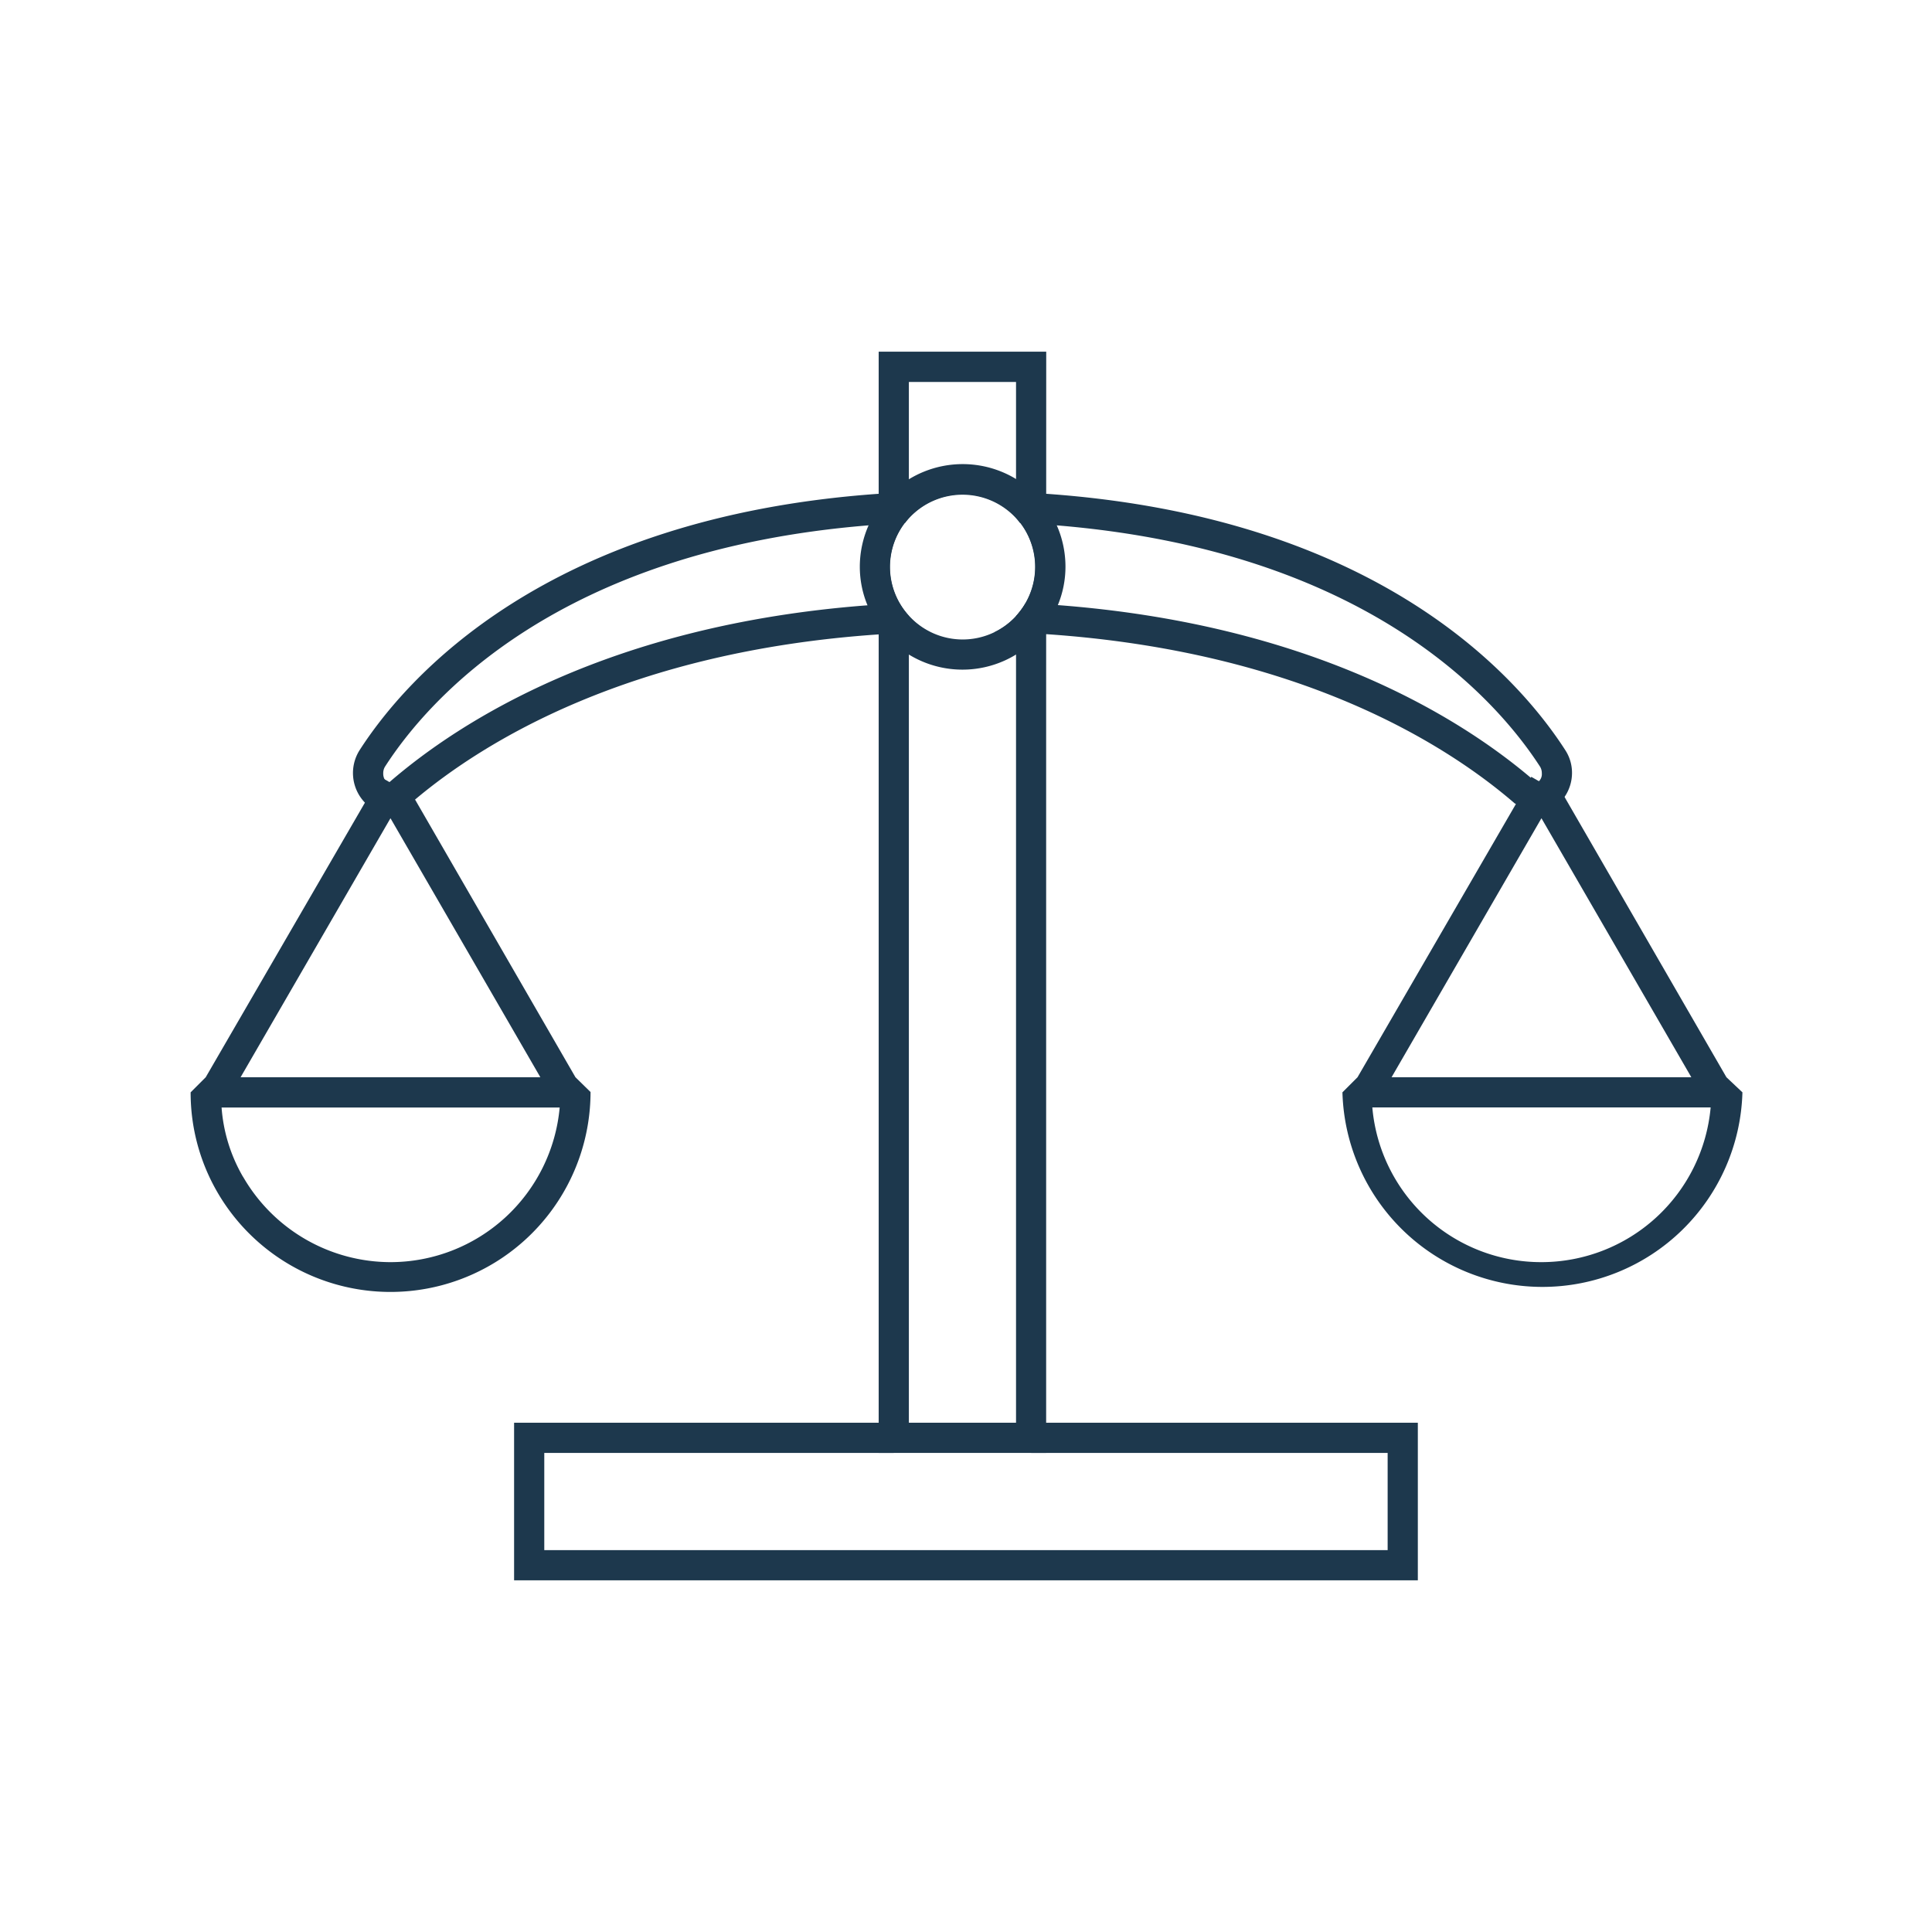 <svg xmlns="http://www.w3.org/2000/svg" viewBox="0 0 256 256"><defs><style>.cls-1{fill:#1d384d;}</style></defs><title>balance</title><g id="icons_without_caption" data-name="icons without caption"><g id="BALANCE"><path class="cls-1" d="M138.63,46.6h-22.2V91.7h0V192.52h22.19V91.7h0Zm-4,141.92H120.43V91.7h0V81.61a9.74,9.74,0,0,1-1.26-1.72,9.6,9.6,0,0,1,.74-10.65,7.94,7.94,0,0,1,.52-.63v-18h14.2v18a7.94,7.94,0,0,1,.52.63,9.6,9.6,0,0,1,.74,10.65,9.74,9.74,0,0,1-1.26,1.72V91.7h0Z"/><path class="cls-1" d="M207.43,99.43c-6.15-9.57-24.68-30.89-68.8-34L137,65.32l-2.37-.12q-3.45-.15-7.1-.15c-2.44,0-4.8,0-7.1.15l-2.37.12-1.63.11c-44.13,3.11-62.65,24.43-68.8,34a5.66,5.66,0,0,0,.7,6.9,4.31,4.31,0,0,0,3,1.31h.13a4.48,4.48,0,0,0,.82-.08,4.33,4.33,0,0,0,2-1l.68-.58c9.21-7.76,28.48-19.68,61.48-21.92l.79,0c1.05-.07,2.12-.13,3.21-.17l2.84-.1a9.58,9.58,0,0,1-2.84-2.13,9.74,9.74,0,0,1-1.26-1.72l-2.74.16-1.55.11c-34.21,2.6-54,15.41-63.23,23.38a.73.73,0,0,1-.13.08.19.19,0,0,1-.1,0,.64.64,0,0,1-.43-.33,1.63,1.63,0,0,1-.22-.87,1.66,1.66,0,0,1,.22-.86c5.74-8.93,22.95-28.67,64.1-32l1.34-.11c1.14-.08,2.3-.15,3.48-.2a7.94,7.94,0,0,1,.52-.63,9.64,9.64,0,0,1,14.2,0,7.94,7.94,0,0,1,.52.63c1.18,0,2.34.12,3.48.2l1.34.11c41.15,3.37,58.36,23.11,64.1,32a1.66,1.66,0,0,1,.22.86,1.32,1.32,0,0,1-.42,1.08.34.34,0,0,1-.23.12.45.45,0,0,1-.23-.11l-.64-.55c-9.47-8-29.15-20.29-62.59-22.83l-1.55-.11-2.74-.16a9.74,9.74,0,0,1-1.26,1.72,9.58,9.58,0,0,1-2.84,2.13l2.84.1c1.09,0,2.16.1,3.21.17l.79,0c33.76,2.29,53.15,14.71,62.1,22.45l.06,0a4.29,4.29,0,0,0,2.85,1.09h.16a3.67,3.67,0,0,0,1-.16,4.66,4.66,0,0,0,2.49-1.8,5.63,5.63,0,0,0,1-3.23A5.49,5.49,0,0,0,207.43,99.43Z"/><path class="cls-1" d="M76.25,142.74h0l-22-38.09-.44.25h0l-2.22-1.28-.53-.3-.69-.4-2,3.41L27.26,142.74l-2,2A26.27,26.27,0,0,0,28.82,158a26.51,26.51,0,0,0,49.43-13.3ZM51.74,108.42h0L71.6,142.74H31.88Zm0,58.82A22.59,22.59,0,0,1,32.25,156l-.08-.12a21.35,21.35,0,0,1-2.81-9.13h44.8A22.52,22.52,0,0,1,51.74,167.24Z"/><path class="cls-1" d="M228.76,142.74h0l-22-38.09-.44.25h0l-2.38-1.37-1.06-.61,0,.07-2,3.52-21,36.23-2,2a26.51,26.51,0,0,0,53,0Zm-24.51-34.32h0l19.86,34.32H184.39Zm0,58.82a22.45,22.45,0,0,1-22.41-20.5h44.83A22.53,22.53,0,0,1,204.25,167.24Z"/><path class="cls-1" d="M140,69.55a13.79,13.79,0,0,0-1.34-2.33,14,14,0,0,0-1.63-1.9,13.64,13.64,0,0,0-18.94,0,14,14,0,0,0-1.63,1.9,13.79,13.79,0,0,0-1.34,2.33,13.59,13.59,0,0,0-1.19,5.56,13.29,13.29,0,0,0,1,5.05A13.1,13.1,0,0,0,116.43,83a10.88,10.88,0,0,0,.79,1,13.6,13.6,0,0,0,20.62,0,10.88,10.88,0,0,0,.79-1,13.1,13.1,0,0,0,1.55-2.85,13.29,13.29,0,0,0,1-5.05A13.59,13.59,0,0,0,140,69.55Zm-4.08,10.34a9.74,9.74,0,0,1-1.26,1.72,9.63,9.63,0,0,1-14.2,0,9.74,9.74,0,0,1-1.26-1.72,9.6,9.6,0,0,1,.74-10.65,7.94,7.94,0,0,1,.52-.63,9.64,9.64,0,0,1,14.2,0,7.94,7.94,0,0,1,.52.63,9.6,9.6,0,0,1,.74,10.65Z"/><polygon class="cls-1" points="136.63 188.52 136.63 192.52 183.87 192.52 183.87 205.4 72.12 205.4 72.12 192.52 118.43 192.52 118.43 188.52 68.12 188.52 68.12 209.4 187.87 209.4 187.87 188.52 136.63 188.52"/></g></g></svg>